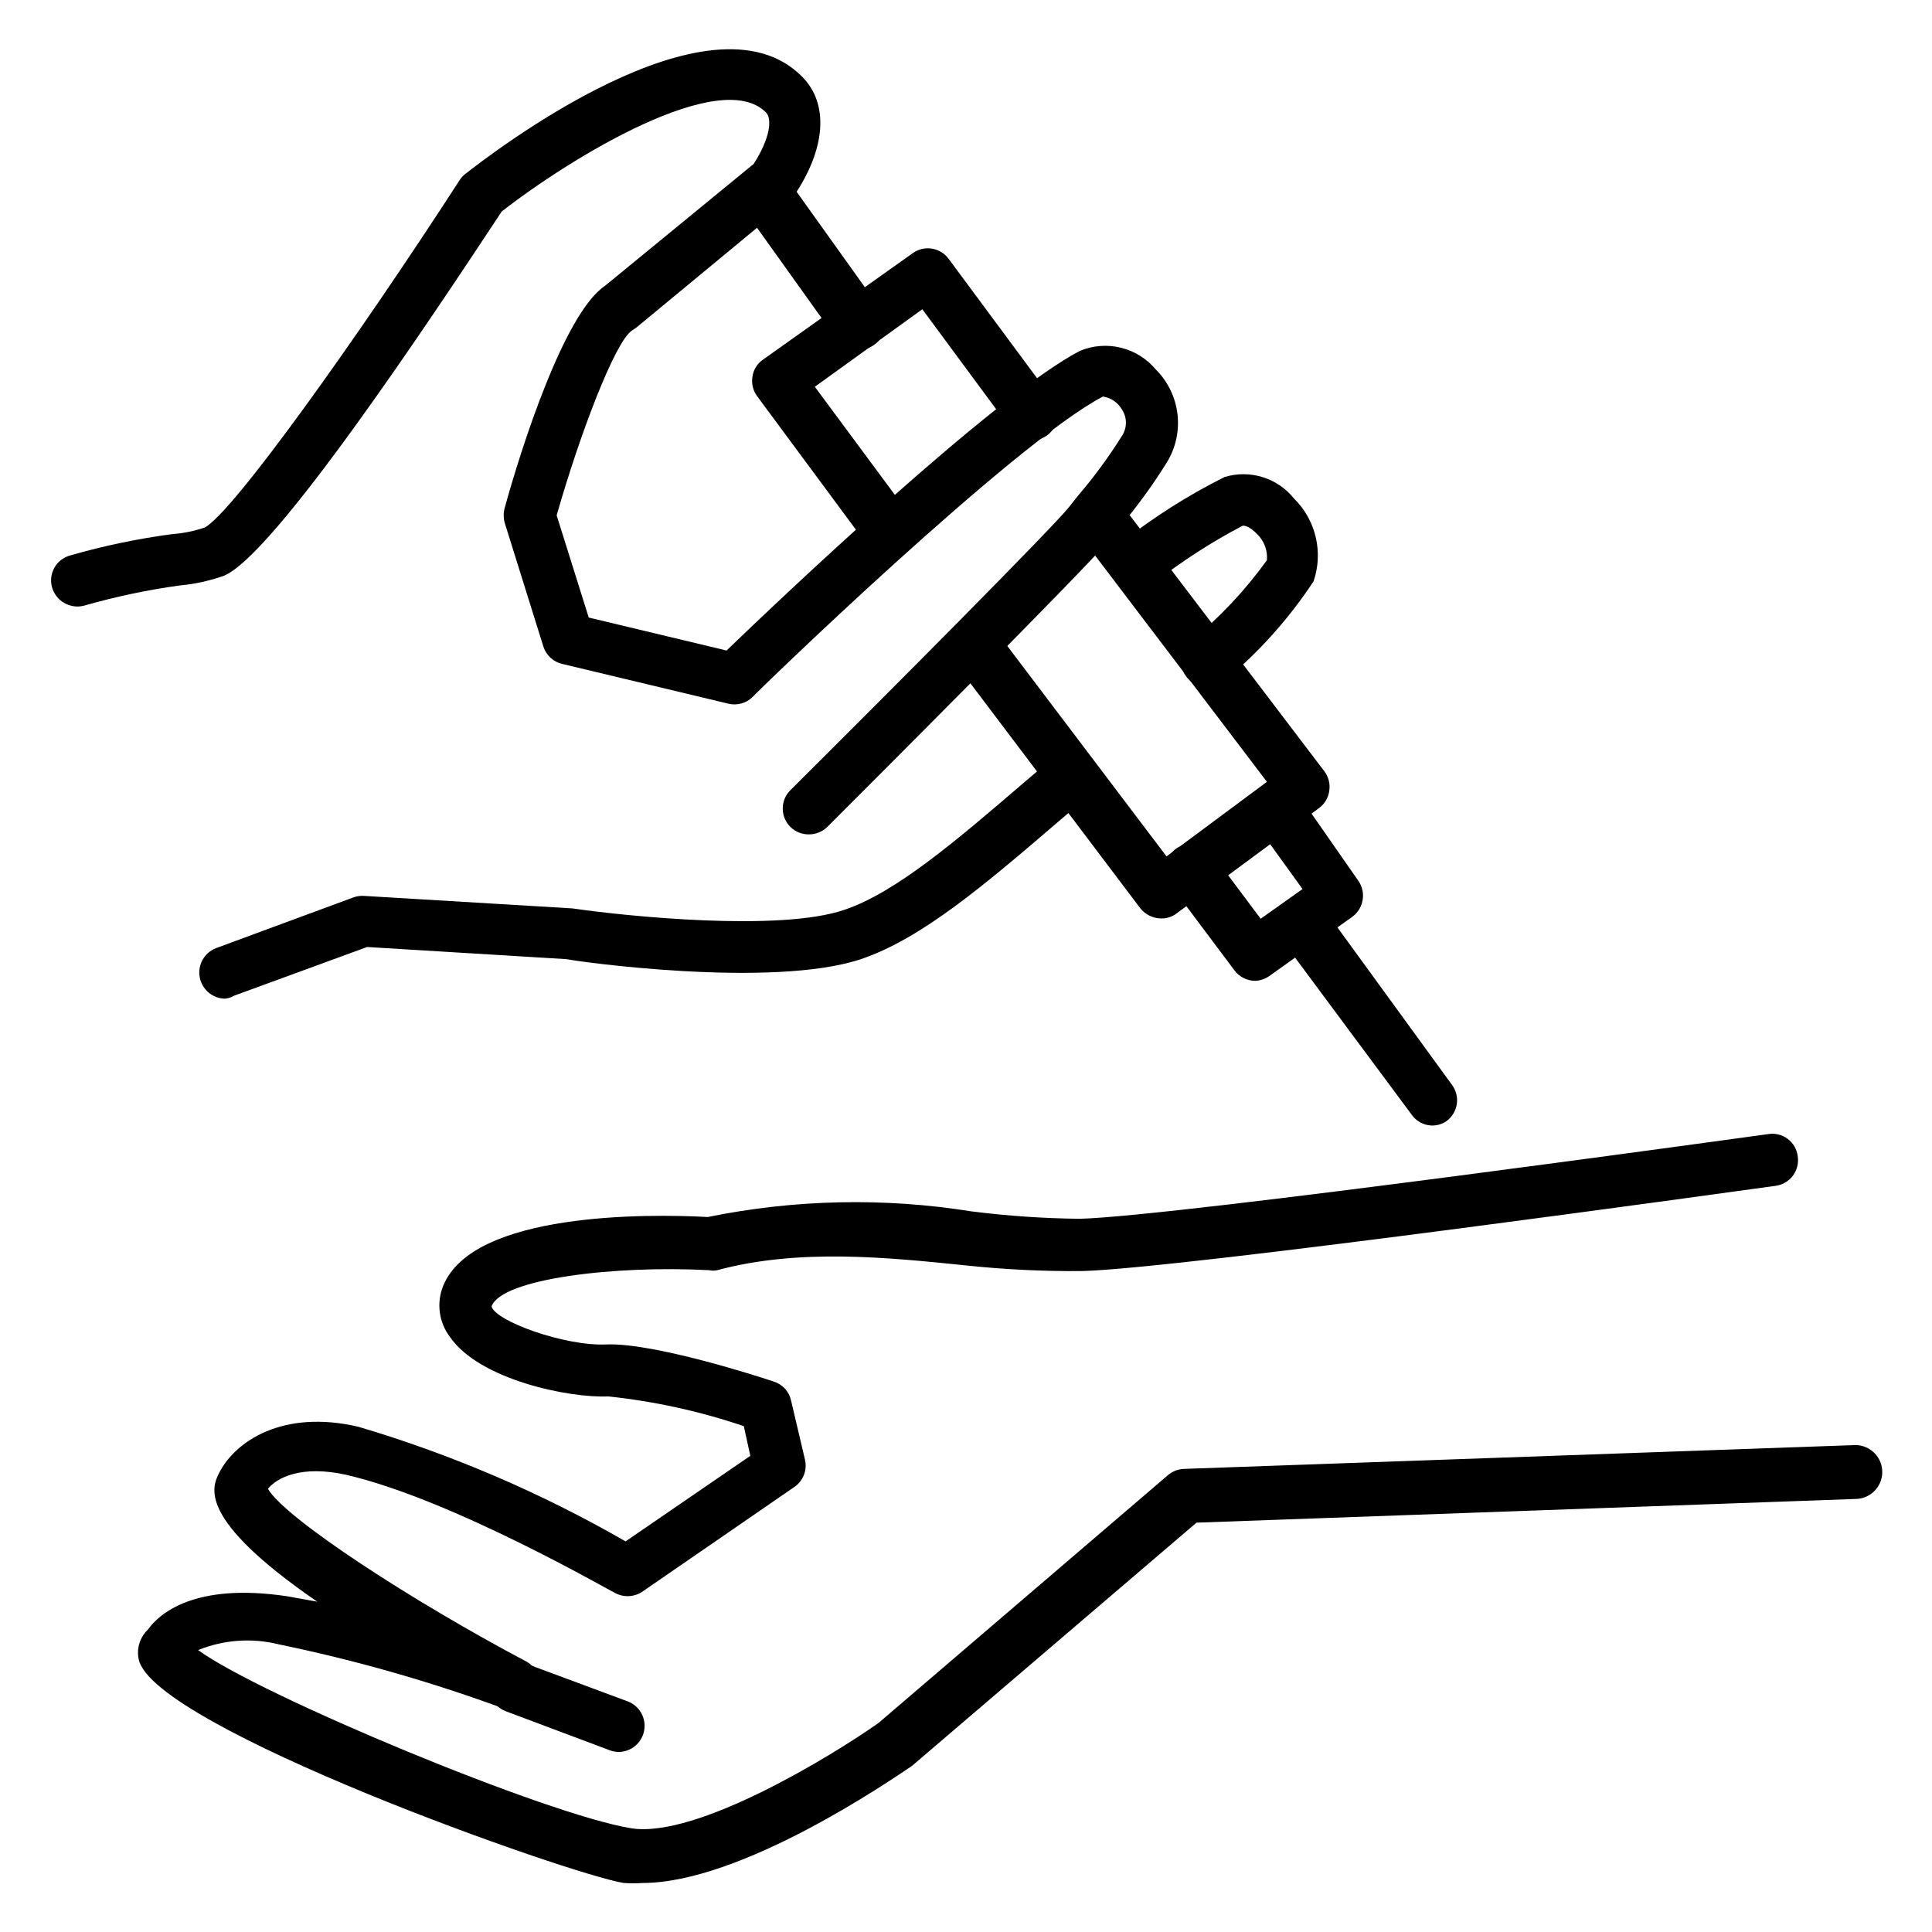 <?xml version="1.0" encoding="UTF-8"?>
<!-- Uploaded to: SVG Repo, www.svgrepo.com, Generator: SVG Repo Mixer Tools -->
<svg fill="#000000" width="800px" height="800px" version="1.1" viewBox="144 144 512 512" xmlns="http://www.w3.org/2000/svg">
 <g>
  <path d="m314.27 643.01c-1.652 0.121-3.309 0.121-4.961 0-14.168-2.203-124.85-41.328-128.55-59.277-0.613-2.867 0.312-5.852 2.441-7.871 2.832-4.016 12.121-12.594 37-8.816l7.871 1.418c-32.039-22.043-27.867-30.387-25.977-34.164 4.25-8.348 16.844-16.848 36.84-12.203 24.723 7.32 48.5 17.52 70.848 30.387l33.062-22.672-1.73-7.871c-11.641-3.941-23.68-6.582-35.898-7.875-10.391 0.473-34.164-4.41-41.957-15.742-2.957-3.875-3.644-9.023-1.812-13.539 7.871-19.602 54.238-19.129 70.141-18.262v-0.004c22.996-4.684 46.648-5.191 69.824-1.496 9.531 1.211 19.125 1.867 28.734 1.969 25.504-0.629 181.05-22.277 182.39-22.434 1.824-0.316 3.695 0.129 5.184 1.227 1.484 1.102 2.457 2.762 2.688 4.598 0.293 1.82-0.16 3.68-1.254 5.164-1.098 1.48-2.746 2.457-4.57 2.707-6.453 0.867-157.44 21.965-183.97 22.594-10.227 0.082-20.453-0.418-30.621-1.496-20.781-2.125-44.242-4.566-65.891 1.258v0.004c-0.727 0.16-1.477 0.16-2.203 0-24.953-1.34-55.105 2.281-57.625 9.605 0.945 3.856 19.285 10.547 30.309 10.078 12.676-0.551 41.25 8.738 44.477 9.84v-0.004c2.297 0.723 4.035 2.613 4.566 4.957l3.699 15.742v0.004c0.652 2.769-0.477 5.648-2.832 7.242l-40.461 27.867h-0.004c-2.266 1.406-5.133 1.406-7.398 0-0.395 0-42.586-24.562-70.848-31.094-11.965-2.676-18.422 0.789-20.781 3.699 4.566 7.871 38.336 29.836 68.566 45.816l-0.004-0.004c3.074 1.77 4.32 5.574 2.879 8.816-1.438 3.242-5.094 4.875-8.469 3.781-19.535-7.215-39.586-12.953-59.984-17.16-7.141-1.801-14.668-1.277-21.488 1.496 16.531 12.043 92.574 43.691 114.85 47.23 17.32 2.676 53.137-19.207 65.496-27.945l76.672-65.652c1.195-1.012 2.691-1.594 4.25-1.652l177.43-6.297 0.004-0.004c3.934-0.258 7.336 2.719 7.598 6.652 0.258 3.938-2.719 7.336-6.652 7.598l-175.07 6.297-75.414 64.473c-5.512 3.699-45.105 31.016-71.398 31.016z"/>
  <path d="m307.97 608.29c-0.832-0.004-1.66-0.164-2.438-0.473l-27.473-10.312c-3.547-1.328-5.344-5.273-4.016-8.816 1.324-3.543 5.273-5.34 8.816-4.016l27.551 10.234c3.094 1.203 4.898 4.434 4.301 7.699-0.594 3.266-3.422 5.648-6.742 5.684z"/>
  <path d="m203.67 408.66c-3.32-0.035-6.148-2.418-6.742-5.684-0.598-3.266 1.207-6.492 4.301-7.699l36.449-13.461h-0.004c0.906-0.328 1.875-0.461 2.836-0.391l55.105 3.305c14.641 2.125 55.105 6.219 72.109 0.395 13.617-4.566 29.52-18.184 47.863-33.93l6.926-5.902h-0.004c1.355-1.41 3.238-2.184 5.191-2.129 1.953 0.055 3.793 0.934 5.066 2.418 1.27 1.484 1.855 3.434 1.613 5.375-0.246 1.938-1.297 3.684-2.894 4.805l-6.926 5.902c-19.445 16.688-36.289 31.094-52.426 36.527-23.617 7.871-75.73 0.551-77.934 0l-52.898-3.227-35.273 12.91c-0.727 0.418-1.527 0.684-2.359 0.785z"/>
  <path d="m463.92 326.16c-2-0.023-3.898-0.914-5.195-2.441-1.215-1.367-1.824-3.168-1.691-4.992 0.133-1.824 1-3.516 2.402-4.691 7.68-6.273 14.508-13.523 20.309-21.57 0.23-2.621-0.758-5.203-2.676-7.004-1.652-1.73-3.148-2.281-3.777-2.125h-0.004c-8.32 4.359-16.223 9.473-23.613 15.27-3.043 1.812-6.961 1.039-9.086-1.797-2.125-2.832-1.77-6.809 0.82-9.223 8.426-6.613 17.5-12.363 27.078-17.16 3.285-1.008 6.797-1.008 10.082 0.004 3.285 1.008 6.188 2.984 8.34 5.664 2.848 2.797 4.848 6.344 5.766 10.23 0.922 3.887 0.723 7.953-0.57 11.73-6.527 9.906-14.488 18.793-23.617 26.371-1.238 1.148-2.875 1.77-4.566 1.734z"/>
  <path d="m358.36 365.12c-2.793 0.031-5.328-1.637-6.398-4.215-1.074-2.582-0.473-5.555 1.52-7.516 27.16-27 69.273-69.352 73.762-74.941l2.441-3.07h-0.004c4.238-4.953 8.109-10.215 11.57-15.742 1.504-2.18 1.504-5.062 0-7.242-1.078-1.785-2.894-2.996-4.957-3.305-23.617 12.281-92.18 78.719-92.891 79.664-1.688 1.633-4.094 2.285-6.375 1.73l-44.082-10.547h-0.004c-2.356-0.562-4.242-2.328-4.957-4.644l-10.234-32.746v-0.004c-0.355-1.285-0.355-2.648 0-3.934 4.328-15.742 15.742-51.641 26.609-58.883l39.359-32.273c4.328-6.691 4.961-11.887 3.305-13.617-12.043-12.281-51.797 11.965-70.062 26.215-18.656 28.254-60.535 91.469-73.758 96.586-3.742 1.309-7.629 2.156-11.574 2.516-8.566 1.18-17.035 2.969-25.348 5.356-3.688 0.957-7.465-1.211-8.5-4.883-0.484-1.754-0.246-3.625 0.652-5.207 0.902-1.578 2.394-2.734 4.148-3.215 8.898-2.562 17.977-4.457 27.16-5.668 2.894-0.215 5.75-0.797 8.5-1.73 7.398-3.856 40.227-49.828 67.543-92.023 0.391-0.641 0.898-1.203 1.496-1.656 6.613-5.195 65.102-50.461 89.348-25.742 7.086 7.164 6.219 19.051-2.203 31.488h-0.004c-0.379 0.555-0.828 1.059-1.336 1.496l-40.465 33.457-1.18 0.789c-4.488 3.07-13.777 27.395-19.918 48.965l8.5 27.078 36.527 8.738c13.383-12.91 70.848-67.543 93.676-79.43h0.004c3.438-1.418 7.238-1.699 10.848-0.809 3.613 0.895 6.844 2.914 9.227 5.769 3.188 3.176 5.211 7.34 5.738 11.812 0.531 4.473-0.465 8.992-2.824 12.824-3.816 6.133-8.082 11.973-12.754 17.477l-2.441 2.992c-6.453 7.871-67.855 69.195-74.785 76.121-1.305 1.273-3.055 1.98-4.879 1.969z"/>
  <path d="m451.72 387.4c-2.144-0.02-4.168-1.004-5.512-2.676l-48.805-64.629c-2.305-3.023-1.723-7.34 1.297-9.645 3.023-2.305 7.34-1.723 9.645 1.301l44.793 59.199 26.609-19.758-50.383-66.359-0.004-0.004c-2.312-3.027-1.75-7.352 1.262-9.684 3.059-2.25 7.352-1.656 9.684 1.34l54.633 71.871h-0.004c1.137 1.477 1.617 3.352 1.34 5.195-0.234 1.82-1.203 3.469-2.676 4.566l-37.785 27.945c-1.176 0.895-2.617 1.367-4.094 1.336z"/>
  <path d="m379.38 291.21c-2.203-0.023-4.269-1.07-5.59-2.832l-29.125-39.359-0.004-0.004c-1.105-1.488-1.559-3.363-1.258-5.195 0.25-1.816 1.25-3.441 2.754-4.484l39.754-28.262c3.07-2.184 7.324-1.48 9.527 1.574l26.766 36.133c1.488 1.43 2.262 3.449 2.109 5.508-0.152 2.062-1.215 3.945-2.898 5.141-1.688 1.195-3.816 1.574-5.809 1.039-1.996-0.539-3.648-1.938-4.504-3.816l-22.672-30.699-28.496 20.543 24.953 33.691v0.004c1.535 2.094 1.77 4.867 0.609 7.191-1.16 2.32-3.523 3.801-6.117 3.828z"/>
  <path d="m476.67 403.93c-2.168-0.004-4.207-1.023-5.512-2.754l-16.926-22.594h0.004c-1.102-1.449-1.574-3.277-1.324-5.078 0.25-1.801 1.207-3.43 2.66-4.523 3.059-2.254 7.352-1.66 9.684 1.336l12.832 17.16 11.098-7.871-12.281-17.004c-1.602-3.082-0.672-6.879 2.18-8.871 2.848-1.992 6.731-1.566 9.078 1l15.742 22.594h0.004c2.207 3.07 1.539 7.348-1.496 9.602l-22.043 15.742v0.004c-1.094 0.754-2.371 1.191-3.699 1.258z"/>
  <path d="m523.27 442.27c-2.086-0.113-4.004-1.188-5.195-2.91l-34.242-46.129c-2.215-3.098-1.551-7.398 1.496-9.684 3.051-2.227 7.324-1.594 9.602 1.418l33.852 46.523c1.09 1.457 1.551 3.293 1.285 5.094-0.266 1.805-1.238 3.426-2.703 4.508-1.199 0.828-2.637 1.246-4.094 1.18z"/>
  <path d="m371.27 236.65c-2.207-0.012-4.277-1.062-5.59-2.832l-24.48-34.242c-2.199-3.121-1.5-7.422 1.574-9.684 1.52-1.172 3.461-1.66 5.359-1.348 1.895 0.312 3.574 1.398 4.637 3l24.48 34.242h0.004c1.512 2.094 1.719 4.856 0.539 7.148-1.18 2.297-3.551 3.731-6.129 3.715z"/>
 </g>
</svg>